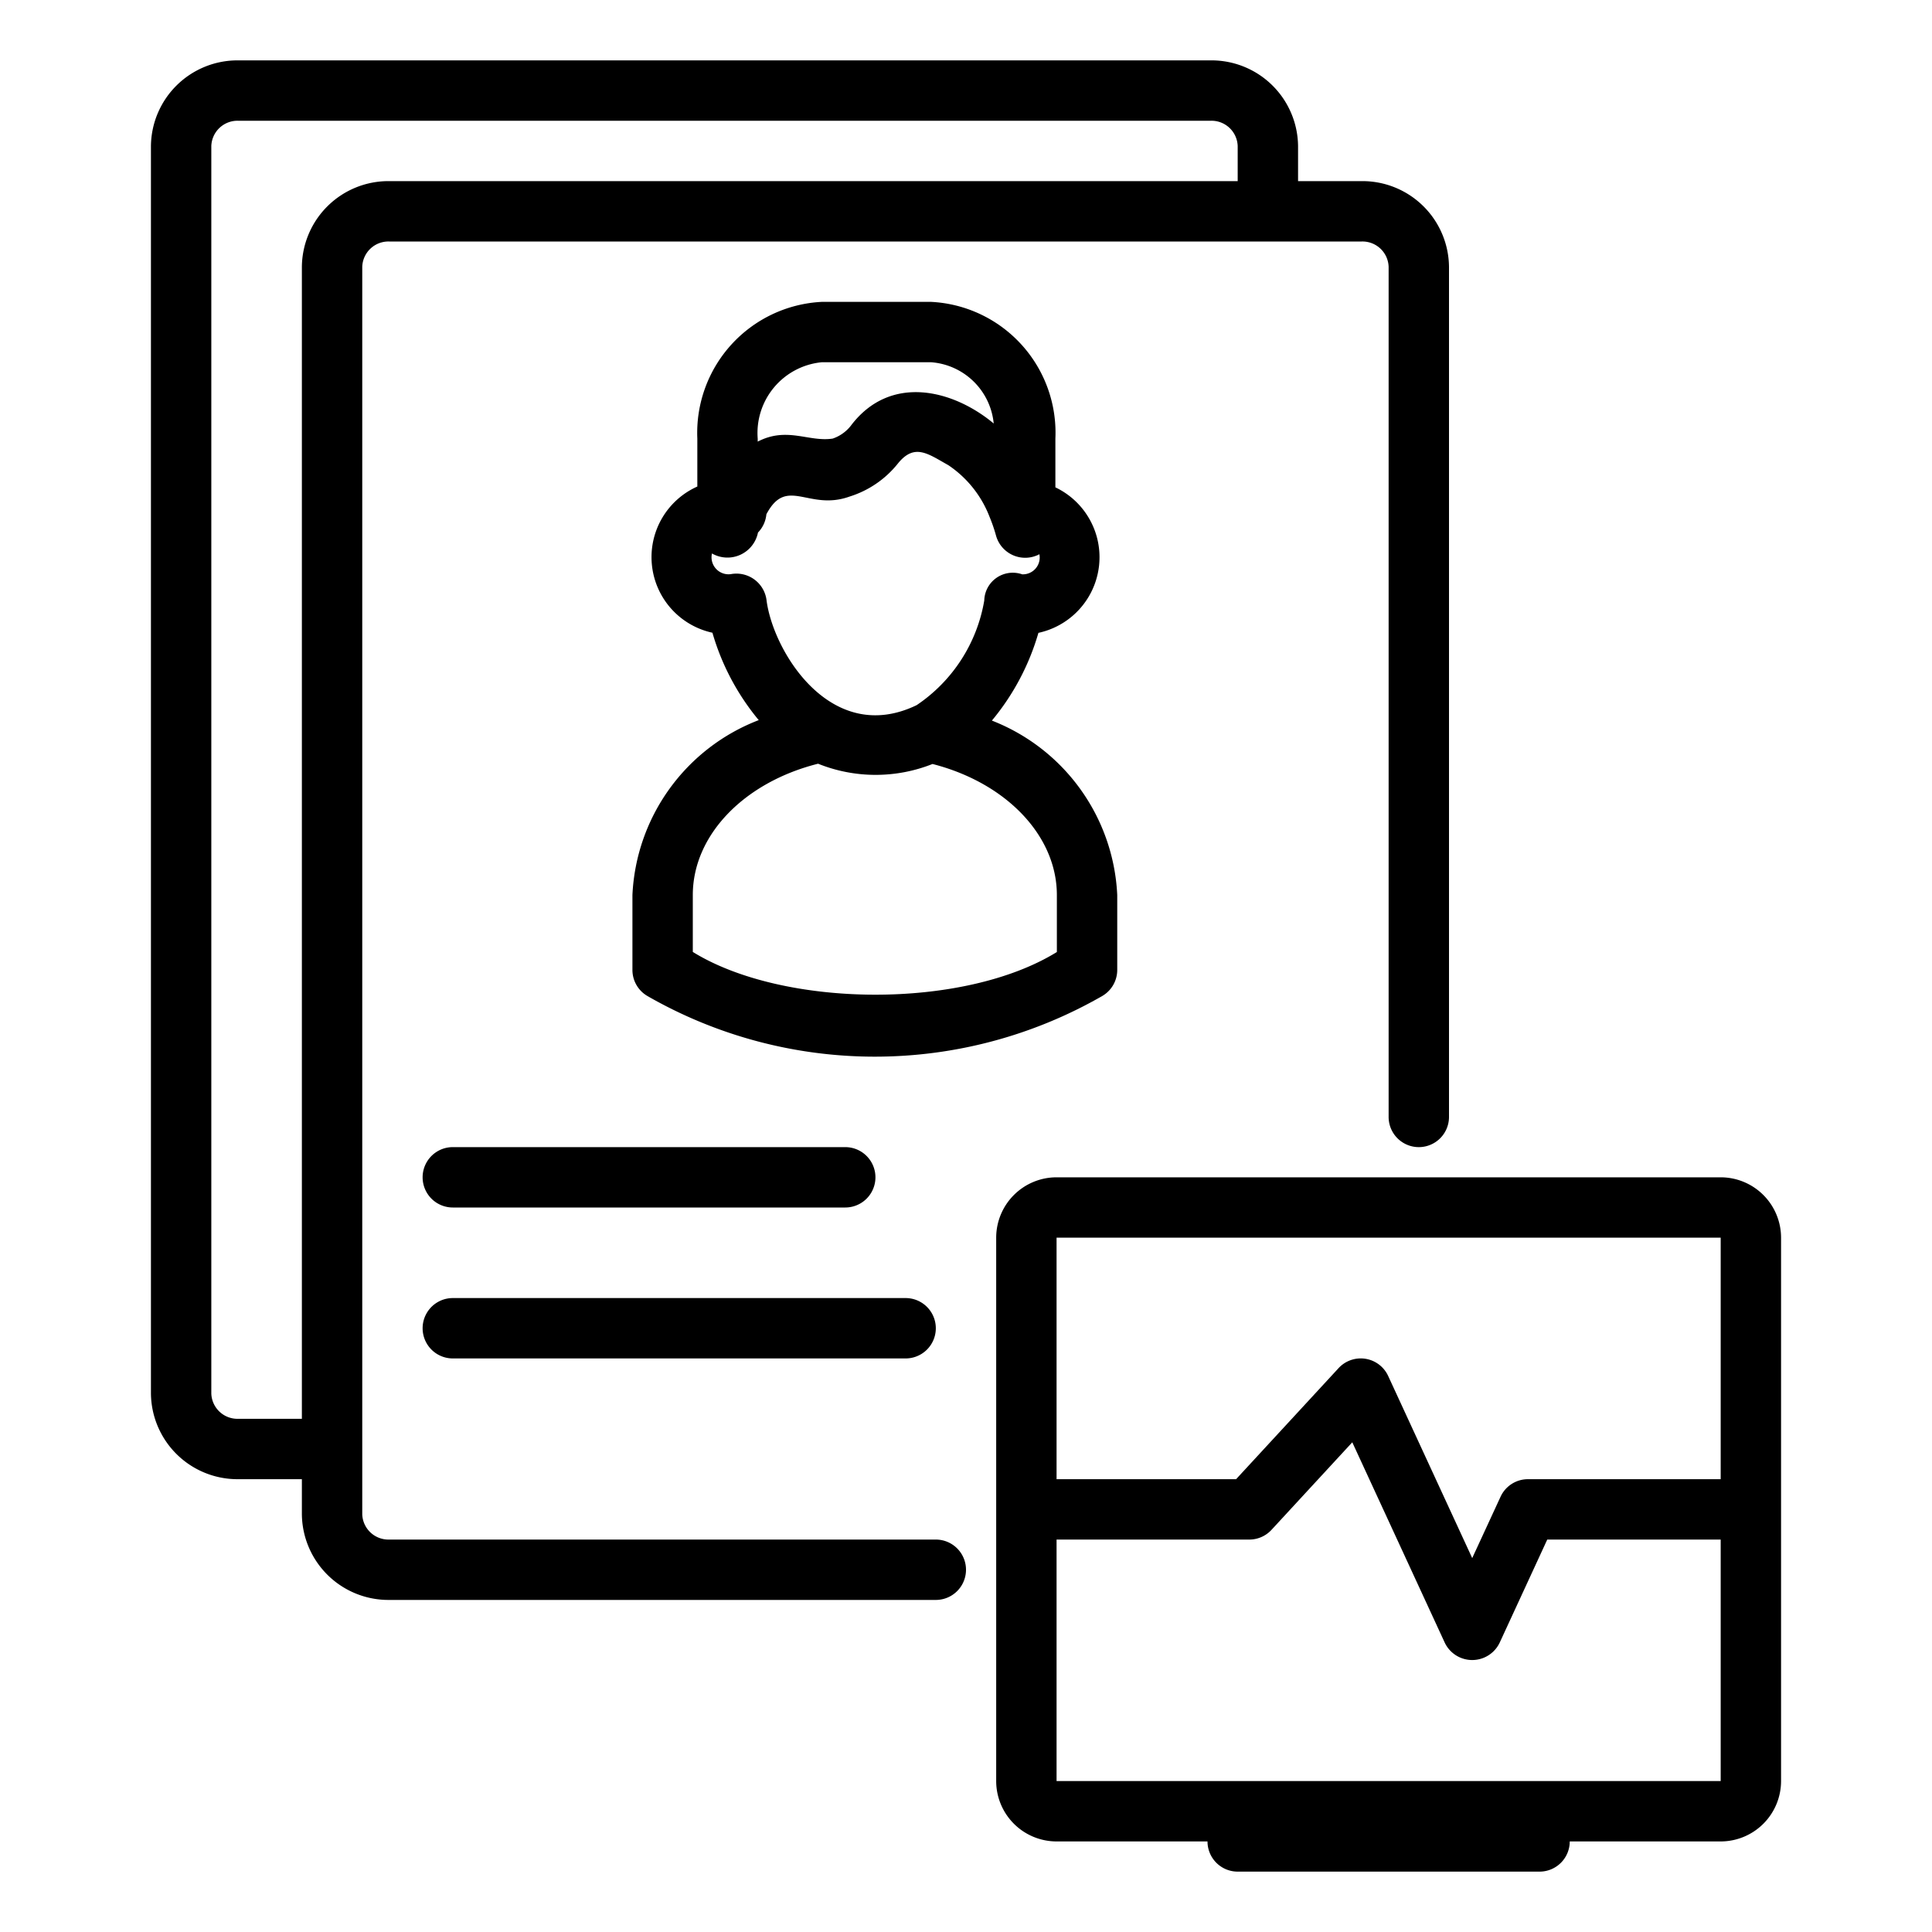 <svg xmlns="http://www.w3.org/2000/svg" viewBox="0 0 64 64" id="clinical-report">
  <g>
    <path d="M7.89 49H10v1.16A2.868 2.868 0 0 0 12.89 53H31a1 1 0 0 0 0-2H12.89a.867.867 0 0 1-.89-.84V8.84a.867.867 0 0 1 .89-.84h32.22a.867.867 0 0 1 .89.84V37a1 1 0 0 0 2 0V8.84A2.868 2.868 0 0 0 45.11 6H43V4.84A2.868 2.868 0 0 0 40.11 2H7.89A2.868 2.868 0 0 0 5 4.84v41.32A2.868 2.868 0 0 0 7.89 49ZM7 4.84A.867.867 0 0 1 7.89 4h32.22a.867.867 0 0 1 .89.84V6H12.89A2.868 2.868 0 0 0 10 8.84V47H7.89a.867.867 0 0 1-.89-.84Z"></path>
    <path d="M15 40h13a1 1 0 0 0 0-2H15a1 1 0 0 0 0 2zm0 5h15a1 1 0 0 0 0-2H15a1 1 0 0 0 0 2zm18-4v18a2.002 2.002 0 0 0 2 2h5a1 1 0 0 0 1 1h10a1 1 0 0 0 1-1h5a2.002 2.002 0 0 0 2-2V41a2.002 2.002 0 0 0-2-2H35a2.002 2.002 0 0 0-2 2zm2 18v-8h6.385a1 1 0 0 0 .735-.322l2.676-2.9 3.065 6.641a1.007 1.007 0 0 0 1.816 0L51.255 51H57v8zm22-10h-6.385a.999.999 0 0 0-.907.581l-.939 2.033-2.784-6.033a1 1 0 0 0-1.643-.26L40.947 49H35v-8h22zM32.858 23.87a8.027 8.027 0 0 0 1.541-2.906 2.563 2.563 0 0 0 .562-4.82V14.53A4.34 4.34 0 0 0 30.85 10h-3.63a4.345 4.345 0 0 0-4.12 4.53v1.587a2.562 2.562 0 0 0 .5 4.843 8.007 8.007 0 0 0 1.534 2.895 6.53 6.53 0 0 0-4.184 5.795v2.48a1 1 0 0 0 .505.869 15.128 15.128 0 0 0 15.053-.002 1 1 0 0 0 .502-.867v-2.48a6.529 6.529 0 0 0-4.153-5.78zM25.1 14.53A2.355 2.355 0 0 1 27.22 12h3.63a2.252 2.252 0 0 1 2.068 2.029c-1.334-1.113-3.396-1.646-4.702.033a1.291 1.291 0 0 1-.633.467c-.798.12-1.505-.405-2.483.1zm-.842 4.48a.563.563 0 0 1-.673-.676 1.031 1.031 0 0 0 1.524-.693.993.993 0 0 0 .278-.604c.676-1.28 1.393-.098 2.757-.588a3.307 3.307 0 0 0 1.598-1.092c.553-.687.996-.325 1.672.052a3.627 3.627 0 0 1 1.364 1.706 5.292 5.292 0 0 1 .22.64 1.003 1.003 0 0 0 1.433.605.557.557 0 0 1-.57.665.945.945 0 0 0-1.256.868 5.231 5.231 0 0 1-2.24 3.466c-2.815 1.359-4.732-1.732-4.969-3.448a1.006 1.006 0 0 0-1.138-.9zM35.01 31.537c-3.102 1.915-9.054 1.855-12.06-.003V29.65c0-1.985 1.697-3.734 4.15-4.351a5.104 5.104 0 0 0 3.791.009c2.435.623 4.119 2.37 4.119 4.342z"></path>
  </g>
</svg>